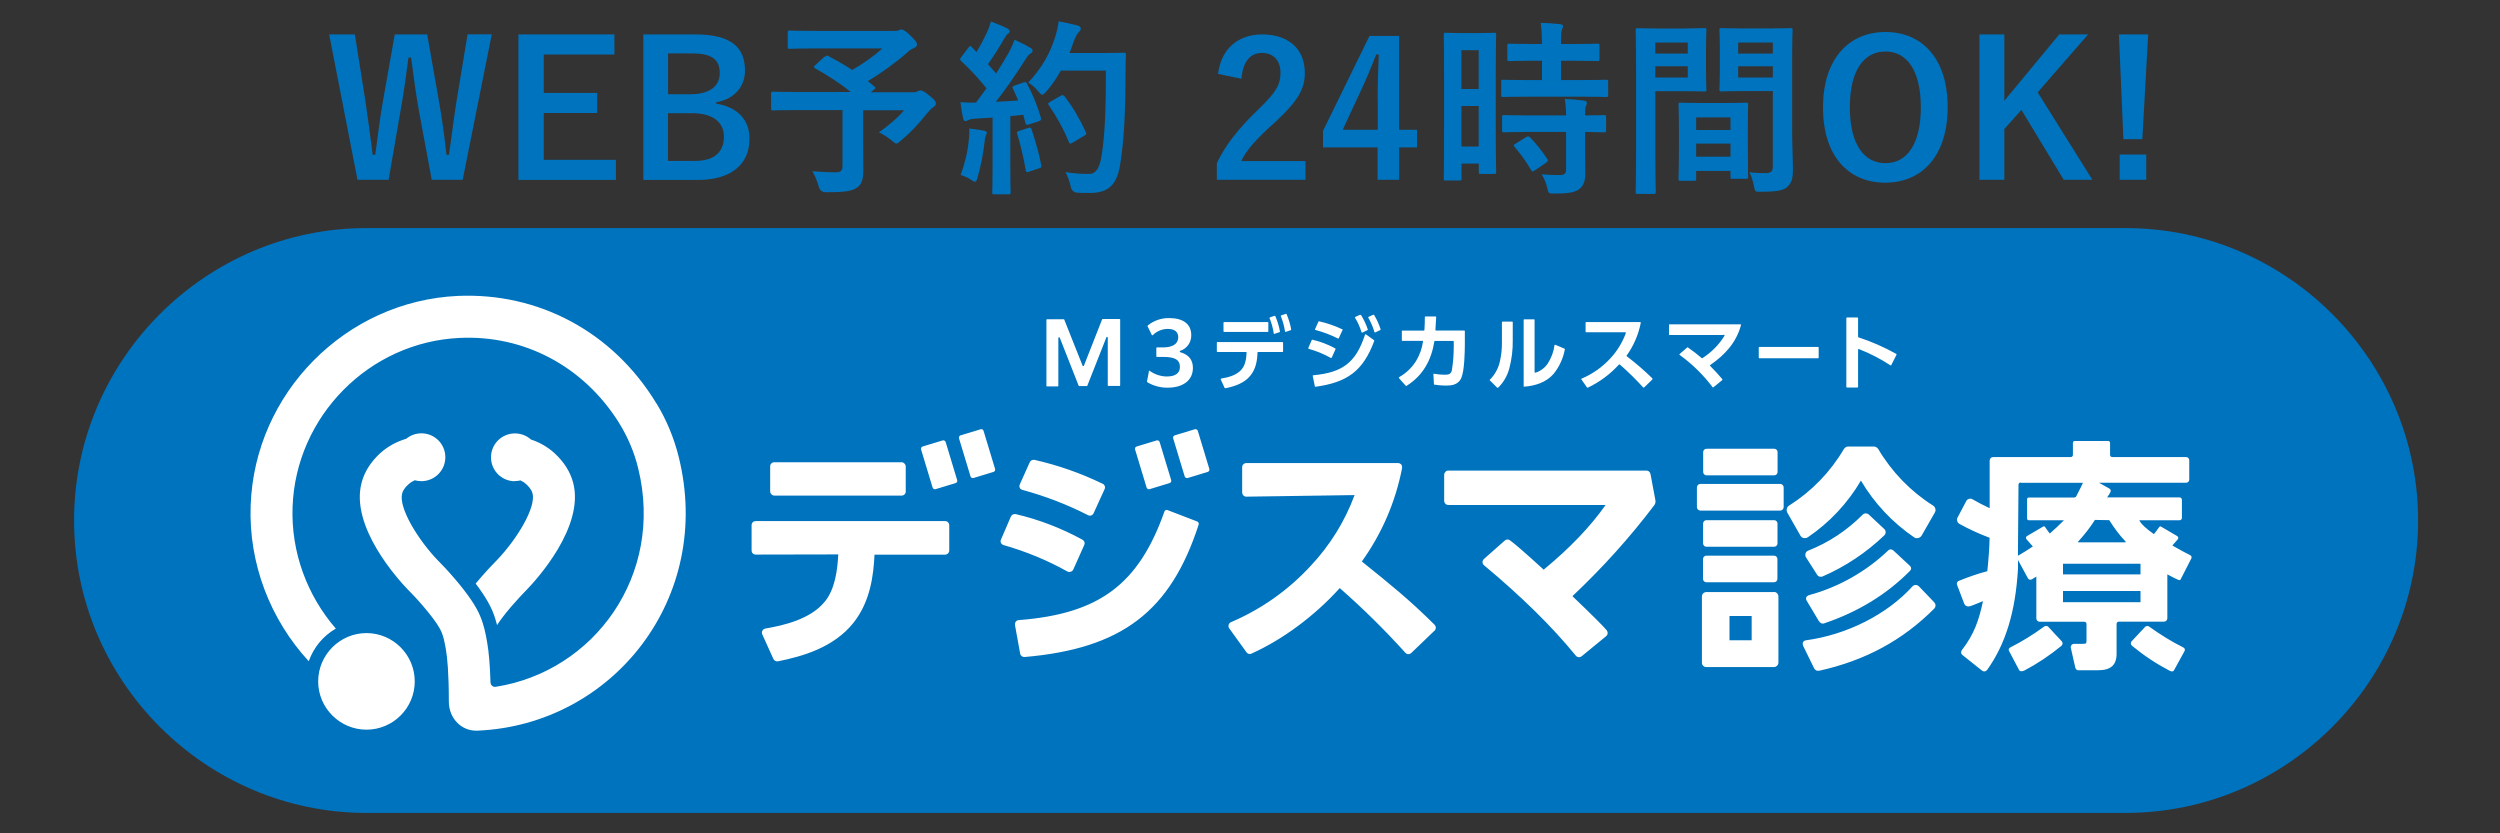<?xml version="1.0" encoding="UTF-8"?>
<svg id="_レイヤー_1" data-name="レイヤー_1" xmlns="http://www.w3.org/2000/svg" version="1.1" viewBox="0 0 300 100">
  <rect x="0" y="0" width="300" height="100" fill="#333333" stroke="none"/>
  <!-- Generator: Adobe Illustrator 29.2.1, SVG Export Plug-In . SVG Version: 2.1.0 Build 116)  -->
  <defs>
    <style>
      .st0 {
        fill: #fff;
        fill-rule: evenodd;
      }

      .st1 {
        fill: #0073be;
      }
    </style>
  </defs>
  <g>
    <path class="st1" d="M255.08,27.37H43.98c-19.3,0-35.09,15.79-35.09,35.09s15.79,35.09,35.09,35.09h211.1c19.3,0,35.09-15.79,35.09-35.09s-15.79-35.09-35.09-35.09Z"/>
    <path class="st0" d="M226.96,43.8l.62-1.23h0v-.03s0-.02,0-.03c0,0,0-.01-.01-.02,0,0,0,0,0-.01,0,0-.02-.02-.03-.02-1.44-.8-2.96-1.47-4.52-1.98-.02,0-.03-.01-.04-.03,0-.01-.01-.05-.01-.05v-2.22s0-.04-.02-.06c-.01-.01-.06-.02-.06-.02h-1.25s-.04,0-.06.02c-.01.01-.02.06-.02.06v8.24s0,.04.02.06c.01.01.06.02.06.02h1.25s.04,0,.06-.02c.01-.01.02-.06.02-.06v-4.46s0-.02,0-.03c0,0,0,0,0,0l.03-.03s.02-.01.04-.01c0,0,.01,0,.02,0,0,0,0,0,.01,0,1.33.52,2.6,1.17,3.78,1.95,0,0,.02.01.03.01h.03s.01,0,.02,0c0,0,0,0,0,0,0,0,.02-.03.02-.03M206.82,40.18h0s.04-.02.06-.01c.02,0,.03.01.05.03,0,0,0,0,0,0,.02.01.02.04.02.06,0,.02-.01.04-.03.06-.66,1.07-1.56,1.97-2.62,2.65-.01.01-.03.02-.05.02s-.04,0-.05-.02c-.52-.45-1.07-.88-1.64-1.27-.01-.01-.03-.02-.05-.02s-.05.02-.05.02l-.9.78s-.01.01-.02.02c0,0,0,0,0,0,0,0,0,.02,0,.03s0,.02,0,.03c0,0,.01.02.02.03,1.51,1.09,2.83,2.39,3.95,3.87,0,0,.01.01.02.02s.02,0,.03,0,.02,0,.03,0c0,0,.01,0,.02-.01,0,0,.01,0,.01,0l1.05-.86s.02-.04.02-.06,0-.04-.02-.06c-.47-.56-.93-1.05-1.44-1.57,0,0-.02-.02-.02-.03,0,0,0-.02,0-.03s0-.02,0-.03c0,0,0,0,0-.01,0,0,0,0,.01-.01,1.78-1.23,3.13-2.7,3.7-4.8v-.04s0-.02-.01-.03c0,0-.02-.02-.03-.02-.01,0-.04,0-.04,0h-8.48s-.04,0-.06.02-.02.06-.02.06v1.12s0,.04.02.06c.01.01.06.02.06.02h6.45s0,0,0,0h0s0,0,0,0ZM197.32,46.47l.97-.94v-.02s.01-.03.01-.05c0-.02,0-.04-.01-.05-.97-.95-2-1.84-3.08-2.66,0,0-.02-.01-.02-.02,0,0,0-.02,0-.03,0,0,0,0,0-.01,0,0,0,0,0-.01,0,0,0,0,0,0,0,0,0,0,0,0,0,0,0,0,0,0,0,0,0,0,0,0,.84-1.17,1.42-2.51,1.7-3.92,0-.01,0-.03,0-.05,0-.02,0-.03-.02-.04,0,0-.02-.02-.04-.02h-6.48s-.04,0-.06.02c-.01.01-.02.06-.02.06v1.06s0,.04.02.06c.01.01.06.02.06.02h4.67s.02,0,.04,0c.01,0,.02.02.03.03,0,0,.01.02.01.04,0,.01,0,.03,0,.04-.42,1.13-1.05,2.17-1.88,3.05-.95,1.03-2.12,1.85-3.41,2.4,0,0-.01,0-.02,0,0,0,0,0-.01,0,0,0-.02.02-.02.03v.04s.01.03.01.03l.66.95s.03.03.05.04c.02,0,.04,0,.06,0,1.41-.67,2.68-1.61,3.73-2.77.01-.01.04-.02.06-.02s.04,0,.06.02c.98.86,1.92,1.78,2.79,2.74.02.01.04.02.06.02s.06-.02.06-.02ZM184.16,44.64s0,.03.01.04c0,0,0,0,0,.01,0,0,.01.01.02.02,0,0,.02,0,.03.01,0,0,0,0,.01,0,.01,0,.03,0,.04,0,.59-.19,1.1-.57,1.45-1.08.43-.67.72-1.42.82-2.21,0-.01,0-.02,0-.03,0,0,0,0,0,0,0,0,.02-.02.03-.02,0,0,.02,0,.04,0s.02,0,.04,0l1.09.46s.03.02.04.04c0,.02,0,.04,0,.06-.2,1.08-.67,2.09-1.36,2.94-.87,1-2.21,1.43-3.5,1.52h-.03s-.02,0-.03-.02c0,0-.01-.02-.02-.03h0s0,0,0,0c0,0,0,0,0,0h0s0-.02,0-.02v-7.93s0-.04.02-.06c.01-.01.04-.02.06-.02h1.15s.02,0,.03,0c0,0,.02,0,.03.02,0,0,.01.02.02.03,0,0,0,0,0,0,0,0,0,.01,0,.02v6.27h0ZM181.53,40.82c.02,1.14-.12,2.28-.41,3.38-.23.88-.69,1.68-1.34,2.32-.01.01-.04.02-.06.02s-.04,0-.06-.02l-.88-.88s-.01-.01-.02-.02c0,0,0,0,0-.01,0,0,0,0,0-.01h0s0-.01,0-.01c0,0,0,0,0,0,0,0,0,0,0,0,0,0,0-.02.02-.02.58-.58.98-1.29,1.18-2.08.2-.82.29-1.67.27-2.52v-2.3s0-.04.02-.06c.01-.01.04-.02.06-.02h1.14s.04,0,.06.02c.01.01.02.04.02.06v2.2h0ZM167.92,45.43l.78.87s.02.02.03.02c0,0,.02,0,.03,0h0s0,0,0,0h0s0,0,0,0h0s0,0,0,0h0s0,0,0,0c0,0,.02,0,.03-.02,1.96-1.23,2.97-3.06,3.33-5.32,0-.02.01-.04.03-.05.01,0,.05-.02.05-.02h2.19s0,0,0,0h0s0,0,0,0c0,0,0,0,0,0,0,0,0,0,.01,0,0,0,.02,0,.03.02,0,0,.02.02.02.03,0,0,0,.03,0,.03v.55c0,.96-.07,1.92-.22,2.87-.11.44-.3.56-.86.56-.43,0-.86-.05-1.28-.12,0,0,0,0-.01,0,0,0-.02,0-.02,0-.01,0-.02,0-.03.02,0,0-.02.02-.02.03,0,.01,0,.04,0,.04l.06,1.15s0,.04.02.05c.01.01.03.02.05.02.45.07.92.11,1.37.11.31,0,.61-.02.92-.1.21-.07.41-.17.57-.32.17-.15.29-.33.37-.53.36-.86.41-3.06.41-4.07v-1.51s0-.04-.02-.06c-.01-.01-.06-.02-.06-.02h-3.39s0,0-.01,0h0s0,0,0,0c0,0,0,0,0,0,0,0,0,0,0,0,0,0-.02,0-.03-.02,0,0-.02-.02-.02-.03v-.03c.04-.51.07-1.01.09-1.51,0,0,0-.01,0-.02,0,0,0-.01,0-.02,0,0,0-.02-.02-.03,0,0-.02-.01-.03-.02,0,0-.03,0-.03,0h-1.2s-.04,0-.06.02c-.01.01-.02.03-.02.06,0,.51-.01,1.02-.05,1.54,0,.02-.01.04-.03.05s-.06.02-.06.02h-2.55s-.01,0-.02,0c0,0,0,0,0,0,0,0,0,0,0,0,0,0-.02,0-.03.02,0,0-.02.02-.02.03,0,0,0,.03,0,.03v1.07s0,0,0,0c0,0,0,0,0,.01,0,0,0,.01,0,.02,0,0,0,.02.02.03s.02.02.03.02c0,0,.03,0,.03,0h2.38s.02,0,.03,0c0,0,.02,0,.03.02,0,0,.02.02.02.03v.03c-.11.82-.4,1.61-.82,2.32-.51.82-1.21,1.49-2.05,1.96,0,0-.01.02-.02.03,0,0,0,.02,0,.03s0,.02,0,.03c0,0,.02.03.02.03ZM164.87,37.75c.33.55.6,1.14.8,1.75,0,.02,0,.04,0,.06,0,.02-.02.04-.04.05l-.6.28s-.02,0-.03,0c-.01,0-.02,0-.03,0,0,0,0,0-.01,0,0,0,0,0,0,0h0s0,0,0,0c0,0-.01-.02-.02-.03-.18-.6-.43-1.19-.74-1.73,0,0,0-.02,0-.03v-.03s0-.01,0-.02c0,0,0,0,0,0h0s0,0,0,0c0,0,.01-.01.02-.02l.56-.26s.04,0,.06,0c.02,0,.04.02.05.03h0ZM163.31,37.78c.34.54.61,1.12.82,1.73,0,.02,0,.04,0,.06,0,.02-.02.04-.04.05l-.6.29s-.02,0-.03,0-.02,0-.03,0c0,0-.02,0-.03-.02,0,0-.01-.02-.02-.03-.18-.6-.44-1.19-.77-1.72,0,0,0-.02-.01-.03v-.03s0-.02.01-.03c0,0,0,0,.01-.01h0s0,0,0,0c0,0,0,0,0,0h0s0,0,0,0l.56-.26s.02,0,.03,0h.03s.02,0,.03,0c0,0,0,0,0,0,0,0,.02.01.02.02h0ZM161.1,39.61l-.45.99s0,.02-.02.02c0,0,0,0,0,0,0,0-.01,0-.02,0,0,0-.02,0-.03,0,0,0-.02,0-.03,0-.86-.44-1.78-.78-2.72-1.03,0,0-.02,0-.03-.02,0,0,0,0,0,0,0,0,0,0,0,0s0,0,0,0c0,0,0,0,0,0,0,0,0-.02,0-.03,0-.01,0-.02,0-.03l.41-.91s.02-.03.04-.04c.02,0,.04-.01.06,0,.96.22,1.9.54,2.79.97,0,0,.02,0,.02.02,0,0,0,0,0,0,0,0,0,0,0,0,0,0,0,0,0,0s0,0,0,0h0v.04s0,.02,0,.03h.02ZM157.61,45.03c3.5-.33,5.09-1.51,6.19-4.86,0-.01,0-.02.02-.03,0,0,.02-.01.03-.02,0,0,0,0,.01,0,0,0,.02,0,.02,0,.01,0,.02,0,.03,0,0,0,0,0,0,0l.97.7s.02.02.03.04c0,.02,0,.03,0,.05-1.34,3.62-3.25,4.98-7.04,5.5-.02,0-.04,0-.06-.01-.02-.01-.03-.03-.03-.05l-.25-1.23v-.03s0-.02.01-.03c0,0,0,0,0,0,0,0,.01-.02.02-.02,0,0,.02,0,.03,0ZM160.26,41.91l-.45,1s-.03.03-.05.04c-.02,0-.05,0-.07,0-.83-.47-1.72-.83-2.64-1.09,0,0-.02,0-.03-.02,0,0-.01-.02-.02-.03,0,0,0-.01,0-.02h0s0-.01,0-.02c0,0,0-.02,0-.03l.41-.93s.02-.03.04-.04c.02,0,.04,0,.06,0,.95.22,1.87.57,2.72,1.04.02,0,.03.03.03.05,0,.02,0,.04,0,.06h0ZM154.95,39.56c-.11-.63-.3-1.25-.55-1.84v-.02s-.02-.03-.04-.04h-.06l-.55.18s-.02,0-.03.02c0,0-.01.02-.02.03,0,0,0,.02,0,.03,0,0,0,0,0,0,0,0,0,0,0,.01,0,0,0,0,0,.01.24.59.4,1.2.5,1.82h0s0,0,0,0h0s0,.01,0,.01h0s0,.01,0,.02c0,0,0,.01.01.02h0s0,0,0,0h0s.02.02.03.02h.03l.6-.2s.04-.02.05-.04c0-.01.01-.04,0-.06ZM153.6,39.8c-.11-.63-.3-1.25-.55-1.84h0s0-.03-.02-.04c0,0-.02-.02-.03-.02-.01,0-.03,0-.04,0s-.03,0-.03,0l-.53.18s-.02,0-.03.02c0,0-.02.02-.02.03,0,0,0,.02,0,.03,0,0,0,.02,0,.02,0,0,0,0,0,0,.24.59.41,1.2.5,1.83,0,.01,0,.02.01.03s.01.02.02.02c0,0,.02,0,.03,0,0,0,.03,0,.03,0l.6-.2s.04-.02.05-.04c0-.02.01-.04,0-.06ZM152.2,39.75v-1.02h0s0-.02,0-.03,0-.02-.02-.03c0,0-.02-.02-.03-.02h-5.25s-.04,0-.06.02c-.01.01-.02.06-.02.06v1.02s0,.04.02.06.06.02.06.02h5.23s.04,0,.06-.02c.01-.01.02-.06.02-.06ZM147.01,46.6c1.12-.23,2.3-.6,3.04-1.53h0c.65-.8.82-1.78.85-2.76,0-.02.01-.04.03-.05.01,0,.06-.02.06-.02h2.9s.04,0,.06-.02c.01-.01.02-.06.02-.06v-1.03s0-.04-.02-.06c-.01-.01-.06-.02-.06-.02h-7.79s-.04,0-.06.02c-.01.01-.02.06-.02.06v1.03s0,.04.02.06c.01.01.06.02.06.02h3.4s.01,0,.02,0c0,0,.01,0,.02,0,0,0,.02,0,.03.02,0,0,.02.02.02.03,0,0,0,.02,0,.03-.03.68-.14,1.48-.59,2-.57.7-1.6.97-2.46,1.11,0,0-.02,0-.03.01,0,0-.02.02-.02.03,0,0,0,.02,0,.03,0,.01,0,.04,0,.04l.46,1s.02.03.04.04c.01,0,.03,0,.05,0ZM137.85,44.54s0-.03.02-.04c0,0,.02-.02.03-.02,0,0,0,0,0,0,0,0,0,0,0,0,0,0,.02,0,.02,0,.01,0,.03,0,.04.02.6.43,1.32.67,2.05.68.99,0,1.58-.37,1.58-1.15s-.47-1.2-1.97-1.2h-.78s-.04,0-.06-.02c-.01-.01-.02-.04-.02-.06v-.98s0-.04.02-.06c.01-.01.04-.02.06-.02h.71c1.15,0,1.84-.41,1.84-1.23,0-.63-.43-.99-1.25-.99-.68,0-1.32.27-1.8.74,0,0-.02.01-.03.02h-.04s-.02,0-.03,0c0,0,0,0,0,0,0,0-.02-.02-.02-.03l-.51-1.04s0-.04,0-.06c0-.02.01-.03.03-.05.73-.59,1.64-.9,2.58-.88,1.62,0,2.63.69,2.63,2.04.01.42-.11.83-.35,1.17-.24.34-.59.6-.98.72-.01,0-.03.02-.04.03,0,.01-.01.03-.01.05s0,.03.01.05c0,.01.02.02.04.03.97.27,1.53.87,1.53,1.89,0,1.49-1.19,2.37-3.02,2.37-.87.01-1.72-.21-2.46-.66-.01,0-.02-.02-.03-.04,0-.01,0-.03,0-.05l.23-1.19h0ZM127.64,38.31h-1.99s-.04,0-.05.02c-.01,0-.03.05-.03.05v7.91s0,.01,0,.02h0s0,.01,0,.01c0,0,0,.02.02.03,0,0,.02.02.03.02,0,0,.03,0,.03,0h1.28s0,0,0,0c0,0,0,0,.01,0h0s0,0,.01,0c.01,0,.02,0,.03-.02,0,0,.02-.02.02-.03,0,0,0-.03,0-.03v-5.73s0-.04.02-.06c0-.01.03-.03.05-.03.02,0,.04,0,.06,0,.02.01.04.05.04.05l2.27,5.77s.01.02.03.03c0,0,.04.01.04.01h.89s.03,0,.05-.01.03-.04.03-.04l2.29-5.81s.02-.03.04-.04c.01,0,.03,0,.05,0s.03,0,.05.02c0,.01.02.05.02.05v5.73s0,.04.02.06c.01.01.06.02.06.02h1.33s.04,0,.06-.02c.01-.01.02-.06.02-.06v-7.87s0-.04-.02-.06c-.01-.01-.06-.02-.06-.02h-2.01s-.03,0-.05.01c-.01,0-.03.04-.03.04l-2.18,5.55s-.02.03-.03.04c-.01,0-.03.01-.05.01s-.03,0-.05-.01-.03-.04-.03-.04l-2.2-5.53s-.02-.03-.03-.04c-.01,0-.05-.01-.05-.01ZM218.24,41.71v1.2s0,.04-.02.06c-.01.01-.04.02-.06.02h-7.03s-.04,0-.06-.02c-.01-.01-.02-.04-.02-.06v-1.2s0-.04.02-.06c.01-.01.04-.02.06-.02h7.03s.04,0,.06.02c.01.01.02.04.02.06ZM43.98,87.56c3.19,0,5.79-2.6,5.79-5.79s-2.6-5.8-5.79-5.8-5.8,2.61-5.8,5.8,2.61,5.79,5.8,5.79ZM260.64,80.57c-.13,0-.26-.07-.3-.09-1.59-.83-3.1-1.83-4.5-2.99-.08-.07-.13-.16-.14-.26,0-.1.03-.21.1-.28.54-.56,1.07-1.14,1.6-1.71.07-.08.17-.12.28-.12.08,0,.16.02.22.07,1.31.95,2.72,1.82,4.07,2.49.11.05.18.12.2.2.04.13-.03.26-.03.26l-1.28,2.33c-.05.07-.12.1-.21.1h0ZM242.29,80.41c.06.09.15.14.27.14h0c.1,0,.23-.02.37-.09,1.54-.81,3.04-1.81,4.44-2.96.08-.07.13-.17.14-.27,0-.1-.03-.2-.1-.28-.53-.56-1.07-1.13-1.6-1.72-.07-.08-.17-.12-.28-.12-.08,0-.16.02-.22.07-1.33.97-2.7,1.82-3.98,2.46-.04.02-.23.11-.28.25-.02.06-.01.13.02.2.09.17,1.22,2.31,1.22,2.31ZM251.37,62.42c-.55.86-1.14,1.63-1.98,2.56l-.02.02v.05s.02.03.02.03h5.67s.01-.05.01-.05v-.05c-.74-.77-1.3-1.52-1.96-2.56l-1.73-.03v.02ZM242.48,57.9c-.15,0-.26.12-.26.26l-.07,8.53.22-.13.04-.02c.32-.19.85-.5,1.49-.94l.04-.03-.04-.04c-.24-.26-.47-.53-.72-.82-.05-.06-.07-.14-.06-.21.01-.08.06-.14.13-.18l1.94-1.14s.05-.02.08-.02c.06,0,.11.03.14.08.2.29.35.51.53.74l.03.04.04-.03c.55-.48,1.07-.96,1.58-1.48l.08-.08h-4.22c-.11,0-.2-.09-.2-.2v-2.33c0-.11.09-.2.2-.2h5.46c.1,0,.21-.07.25-.17.01-.03.08-.17.18-.35.19-.38.49-.94.58-1.17l.03-.07h-7.47ZM247.56,68.93h9.3v-1.28h-9.3v1.28ZM247.56,72.26h9.3v-1.34h-9.3v1.34ZM249.43,80.44c-.19,0-.35-.13-.39-.31l-.54-2.38c-.03-.12,0-.25.08-.34.08-.1.19-.15.32-.15h1.03c.42,0,.45-.06.45-.42v-1.97c0-.15-.12-.26-.26-.26h-5.36c-.22,0-.4-.18-.4-.4v-5.02l-.42.26c-.36.25-.53.03-.58-.04l-1.2-2.21s0,1.01,0,1.03c-.3,5.18-1.48,9.05-3.71,12.17-.07.09-.17.15-.28.17h-.06c-.09,0-.19-.03-.26-.09l-2.37-1.89c-.17-.14-.2-.39-.06-.57,1.47-1.9,2.04-3.57,2.52-5.8l.02-.08-.08.03c-.23.09-.43.17-.62.25h0c-.28.12-.53.22-.8.31-.21.08-.59.08-.75-.28l-.82-2.15c-.21-.43.12-.58.22-.62h0s.01,0,.02,0c1-.42,2.16-.82,3.32-1.13h.03v-.04c.17-1.59.26-3.03.27-3.96v-.03h-.03c-1.27-.48-2.48-1.04-3.6-1.66-.07-.05-.13-.09-.17-.16-.04-.07-.07-.11-.08-.15-.04-.08-.03-.18-.03-.23,0-.06.02-.14.06-.2l1.03-1.95c.05-.11.11-.18.17-.22.06-.04.12-.07.18-.09.04,0,.12-.02.17-.02.14.02.21.04.28.09.6.35,1.26.69,1.96,1.02l.07.03v-5.72c0-.22.18-.41.41-.41h9.32c.15,0,.26-.12.26-.26v-1.45c0-.12.1-.22.22-.22h4.02c.12,0,.22.1.22.22v1.45c0,.15.12.26.26.26h8.87c.2,0,.37.17.37.37v2.34c0,.2-.17.37-.37.37h-10.46l1.16.65c.12.05.19.12.23.21.03.08.02.17,0,.22-.13.29-.42.68-.42.68h8.7c.16,0,.28.13.28.28v2.18c0,.16-.13.28-.28.28h-4.84l.04.07c.21.41.78.93,1.68,1.57l.04.02.03-.03c.2-.25.38-.49.6-.81.03-.05.08-.08.14-.08.03,0,.06,0,.08.02l1.94,1.14c.07.04.11.1.13.18.01.08,0,.15-.06.21-.21.25-.41.48-.61.7h0l-.04.04.05.03c.92.53,1.73.95,2.03,1.1l.06.03c.25.14.15.37.15.37l-1.3,2.55c-.03.06-.14.11-.27.05-.43-.19-.81-.39-1.25-.63l-.07-.04v5.28c0,.22-.18.4-.4.4h-5.43c-.15,0-.26.12-.26.26v3.59c0,1.36-.7,1.98-2.21,1.98h-2.31l-.05-.02ZM143.46,51.5c.13,0,.24.08.28.21l1.38,4.56c.02.08.01.15-.02.22-.04.07-.1.12-.17.14l-2.4.73s-.06.01-.09.01c-.13,0-.24-.08-.28-.21l-1.38-4.56c-.04-.15.04-.32.2-.36l2.4-.73s.06-.01.09-.01ZM137.59,58.5c.04.12.15.21.28.21.03,0,.06,0,.08-.01l2.4-.73c.08-.02.14-.08.17-.14.04-.07.05-.15.02-.22l-1.38-4.56c-.04-.12-.15-.21-.28-.21-.03,0-.06,0-.08.01l-2.4.73c-.08.02-.14.08-.17.14-.04.07-.05.15-.02.22l1.38,4.56ZM218.36,69.2c-.12-.03-.23-.11-.3-.22l-1.34-2.1c-.05-.08-.07-.15-.08-.23,0-.08,0-.15.02-.23.02-.08.06-.14.11-.2.04-.05.11-.1.18-.13,2.49-.98,4.69-2.44,6.57-4.33.21-.2.55-.2.75,0l1.84,1.72c.06.06.1.12.13.18.03.07.04.14.04.21,0,.07-.02.14-.05.21-.03.07-.08.13-.13.18-2.16,2.06-4.64,3.72-7.38,4.91-.07.03-.14.04-.22.04-.06,0-.11,0-.16-.02ZM218.28,74.53c.06.1.23.36.57.29,4.18-1.4,7.62-3.56,10.32-6.29.24-.24.19-.45.03-.62l-1.95-1.81c-.19-.19-.44-.25-.65-.06-2.63,2.52-5.95,4.41-9.46,5.36-.08.02-.58.19-.37.63l1.5,2.51h0ZM230.27,70.36l1.85,1.93h0c.09.11.14.23.14.37,0,.14-.05.26-.14.36-3.8,3.82-8.32,6.26-13.83,7.47h-.1c-.09,0-.17,0-.24-.04-.11-.05-.19-.14-.25-.24l-1.32-2.7c-.2-.57.23-.65.31-.67,4.91-.66,9.76-3.1,12.8-6.47.05-.06.11-.1.18-.13.14-.06.28-.06.42,0,.07.03.13.08.18.13ZM204.06,58.07h9.56c.23,0,.42.19.42.42v2.36c0,.23-.19.42-.42.42h-9.57c-.23,0-.42-.19-.42-.42v-2.36c0-.23.19-.42.42-.42h0ZM212.89,66.68h-8.13c-.22,0-.4.18-.4.4v2.39c0,.22.18.4.4.4h8.13c.22,0,.4-.18.4-.4v-2.39c0-.22-.18-.4-.4-.4ZM204.77,62.42h8.13c.22,0,.4.18.4.4v2.39c0,.22-.18.4-.4.4h-8.13c-.22,0-.4-.18-.4-.4v-2.39c0-.22.18-.4.4-.4h0ZM212.91,53.85h-8.13c-.22,0-.4.18-.4.4v2.39c0,.22.18.4.4.4h8.13c.22,0,.4-.18.4-.4v-2.39c0-.22-.18-.4-.4-.4ZM207.54,76.83v-2.91h2.66v2.91h-2.66ZM212.87,71.05h-8.11c-.07,0-.14.01-.21.04s-.13.07-.16.1c-.05.04-.08.1-.12.18-.03.07-.04.13-.04.21v7.95c0,.08.01.15.04.21.03.06.06.11.1.15.05.05.11.09.18.12s.14.04.21.04h8.11c.14,0,.27-.06.37-.15.1-.1.17-.24.17-.38v-7.95c0-.13-.06-.27-.15-.37-.1-.1-.24-.17-.38-.17h0ZM198.05,56.87c-.01-.07-.05-.14-.1-.22-.05-.06-.1-.09-.16-.13-.07-.03-.14-.05-.22-.05h-23.77c-.14,0-.26.05-.35.15-.09.09-.15.22-.15.34v3.14c0,.06.01.13.04.19.03.07.07.13.1.16.05.05.09.08.17.11.07.02.12.04.17.04.02,0,.04,0,.06,0h18.83c-1.84,2.61-4.27,5.15-7.43,7.76-2.02-1.85-3.49-3.13-4.03-3.51-.09-.08-.19-.11-.3-.11s-.22.04-.33.12l-2.5,2.21s-.09.09-.13.17c-.03.07-.05.14-.05.21s.02.15.05.22c.03.07.08.11.14.17,4.49,3.74,8.19,7.38,10.99,10.82.05.07.1.11.15.13.06.04.13.06.19.07h.06s.08,0,.13-.02c.07-.01.13-.05.19-.09l2.95-2.42c.1-.09.16-.21.17-.33,0-.13-.03-.25-.11-.36-.42-.51-1.88-1.96-4.12-4.1,3.63-3.42,6.93-7.09,9.82-10.91.13-.17.17-.38.14-.59l-.59-3.16h0ZM168.25,56.17c-.79,4.07-2.42,7.84-4.83,11.21h0c3.45,2.77,5.72,4.6,8.73,7.59.09.1.15.23.15.35s-.05.26-.14.35l-.04.03-2.76,2.65s-.1.09-.17.11c-.06.02-.11.04-.18.04s-.13-.01-.19-.04c-.05-.02-.09-.05-.14-.09-2.51-2.78-5.17-5.4-7.91-7.8-2.98,3.31-6.84,6.18-10.59,7.86-.07.03-.13.05-.2.05-.05,0-.09,0-.14-.02-.11-.03-.21-.1-.27-.2l-2.07-2.87c-.04-.05-.07-.13-.08-.21,0-.08,0-.14.01-.18.01-.07.05-.14.1-.2.06-.07.12-.11.19-.14,3.65-1.56,6.86-3.83,9.56-6.75,2.32-2.47,4.09-5.32,5.27-8.5l-13,.19c-.14,0-.26-.06-.35-.16-.09-.09-.14-.22-.14-.34v-3.04c0-.14.05-.26.15-.35.09-.09.22-.14.34-.14h18.22c.08,0,.16.01.22.05.06.02.11.07.16.12.05.06.08.13.1.2.01.08.01.15,0,.22ZM90.68,62.53h22.73,0c.14,0,.27.05.36.15.08.09.14.22.14.34v3.04c0,.14-.06.27-.16.36-.08.08-.21.14-.34.14h-8.47c-.12,2.48-.5,5.63-2.53,8.18-2.36,2.96-6.08,4.02-9.06,4.62-.03,0-.06,0-.09,0-.08,0-.16-.01-.23-.05-.1-.05-.18-.14-.23-.25l-1.33-2.94c-.03-.07-.05-.15-.04-.24,0-.04.01-.12.06-.2.04-.07.09-.14.17-.18.06-.04.14-.07.21-.08,2.22-.38,5.36-1.12,7.06-3.17,1.31-1.53,1.57-3.99,1.66-5.72l-9.91.02c-.07,0-.14-.01-.19-.04-.06-.02-.11-.06-.16-.1-.05-.06-.09-.11-.11-.17-.02-.05-.03-.11-.03-.18v-3.04c0-.08.01-.14.04-.19.02-.06.06-.11.1-.16.06-.06.11-.09.17-.11.05-.02.11-.03.18-.03ZM128.33,68.63s.12,0,.18-.03c.06-.02.12-.05.18-.11.04-.04.08-.08.12-.18l1.29-2.89c.06-.11.07-.25.03-.38-.04-.12-.12-.21-.24-.28-2.53-1.38-5.22-2.42-8.02-3.07-.04,0-.07,0-.11,0-.08,0-.15.02-.21.05-.11.05-.2.15-.25.26l-1.19,2.76c-.02.06-.04.12-.04.18,0,.07.01.14.05.21.03.06.07.12.11.15.05.05.12.09.2.11,2.67.76,5.25,1.82,7.66,3.17.08.04.15.06.22.06h0ZM140.1,61.21l3.57,1.37h0c.14.06.21.22.17.37-3.38,10.43-9.23,14.88-20.87,15.89h-.07c-.09,0-.2-.03-.28-.09-.11-.08-.18-.18-.2-.31l-.62-3.42c-.01-.07-.01-.14,0-.21,0-.04.03-.11.08-.19.04-.06.1-.11.17-.15.06-.04.14-.06.22-.06,9.63-.75,14.36-4.27,17.46-13.02.04-.12.15-.2.27-.2.04,0,.08,0,.11.02ZM108.21,59.47h-15.29c-.14,0-.27-.06-.36-.16-.08-.08-.14-.22-.14-.34v-3.01c0-.14.05-.26.15-.35.08-.09.21-.14.34-.14h15.28c.14,0,.26.06.35.16.06.06.11.14.13.23.01.04.02.07.02.11v3.01c0,.14-.05.26-.15.35-.08.09-.21.14-.34.14ZM122.52,58.7c.06.05.11.08.18.09,2.72.74,5.36,1.75,7.84,3.02.05.03.11.05.23.07.04,0,.11,0,.18-.03.06-.02.11-.05.16-.09.06-.05.1-.11.14-.21l1.31-2.87c.03-.06.04-.13.04-.19,0-.05,0-.13-.04-.19-.02-.05-.05-.1-.09-.14-.04-.05-.09-.08-.15-.11h-.01c-2.61-1.27-5.36-2.23-8.19-2.87-.03,0-.06,0-.09,0-.07,0-.15.02-.23.05-.1.05-.19.14-.23.24l-1.19,2.65c-.04.08-.05.17-.05.22,0,.08.02.15.05.21.03.07.08.13.14.17h0ZM225.38,53.87c1.63,2.76,3.91,5.11,6.59,6.8.14.08.23.22.27.38.05.16.02.33-.07.47l-1.57,2.74c-.04.06-.09.12-.16.18-.07.05-.14.1-.25.12-.05.01-.09.02-.14.02s-.09,0-.14-.01c-.06,0-.16-.04-.23-.1-2.58-1.76-4.79-4.11-6.37-6.8-1.57,2.69-3.78,5.05-6.37,6.8-.07.05-.17.08-.26.1-.05.01-.15.01-.24,0-.08-.02-.15-.06-.22-.1-.09-.08-.15-.14-.18-.21l-1.56-2.74c-.08-.16-.1-.32-.06-.48.04-.16.14-.29.27-.37,2.68-1.69,4.96-4.03,6.57-6.78.07-.1.14-.17.23-.23.06-.05.18-.08.31-.08h3.04c.13,0,.24.04.34.1.06.03.13.1.19.18ZM113.48,53.05c-.04-.12-.15-.21-.28-.21-.03,0-.06,0-.08.01l-2.4.73c-.08.02-.14.08-.17.14-.04.07-.05.15-.02.22l1.38,4.56c.04.12.15.21.28.21.03,0,.06,0,.08-.01l2.4-.73c.08-.02.14-.08.17-.14.04-.07.05-.15.02-.22l-1.38-4.56h0ZM117.75,51.5c.13,0,.25.08.28.21h0l1.38,4.56c.02.08.01.15-.02.22-.04.07-.1.12-.17.14l-2.4.73s-.06.01-.08.01c-.13,0-.24-.08-.28-.21l-1.38-4.56c-.04-.15.04-.32.2-.36l2.4-.73s.06-.01.08-.01ZM61.77,57.73c.24,0,.47-.03.69-.08.26.12.49.27.69.46h0c.17.16.61.56.75,1.08.46,1.69-1.88,5.56-4.35,8.11l-.11.11c-.42.43-1.29,1.33-2.36,2.62,1.4,1.85,1.84,2.89,2.01,3.28.25.59.42,1.15.56,1.7.32-.5.84-1.21,1.69-2.21.75-.87,1.35-1.49,1.68-1.84l.03-.03.12-.12c1.19-1.22,7.03-7.61,5.6-12.92h0c-.35-1.29-1.1-2.47-2.22-3.5-.81-.74-1.77-1.3-2.84-1.65-.51-.46-1.18-.73-1.92-.73-1.58,0-2.87,1.28-2.87,2.87s1.28,2.87,2.87,2.87ZM78.78,48.43c-5.28-8.71-14.26-13.34-23.84-12.92-13.46.62-24.38,11.65-24.86,25.12-.26,7,2.36,13.72,6.97,18.72.59-1.67,1.74-3.05,3.25-3.92-3.45-3.98-5.39-9.18-5.19-14.61.39-10.87,9.2-19.78,20.06-20.27,7.63-.36,14.79,3.32,19.08,10.14,1.07,1.71,1.87,3.58,2.34,5.54,3.13,12.79-5.29,24.35-17.12,26.19-.32.05-.6-.21-.61-.53-.06-2-.19-3.61-.4-4.8-.18-1.04-.38-2.07-.84-3.16-.48-1.17-1.45-2.6-2.97-4.39-.87-1.02-1.56-1.74-1.93-2.11l-.11-.11c-2.47-2.55-4.81-6.42-4.35-8.11.14-.53.58-.93.75-1.08h0c.22-.21.48-.37.76-.5.25.07.52.11.8.11,1.58,0,2.87-1.28,2.87-2.87s-1.28-2.87-2.87-2.87c-.69,0-1.32.24-1.82.65-1.18.35-2.25.94-3.13,1.74-1.12,1.03-1.87,2.2-2.22,3.5-1.43,5.31,4.41,11.69,5.6,12.92l.12.12.03.03c.33.34.94.96,1.68,1.84,1.57,1.84,2.03,2.73,2.15,3.04.24.57.36,1.16.53,2.11.16.92.35,2.75.35,6.25,0,1,.39,1.94,1.07,2.59.6.58,1.38.89,2.21.89h.14c16.24-.68,28.4-15.94,24.15-32.91-.56-2.23-1.45-4.38-2.64-6.34h0Z"/>
  </g>
  <g>
    <path class="st1" d="M55.54,21.58h-3.73l-1.51-8.12c-.43-2.34-.65-4.27-.97-6.55h-.31c-.31,2.29-.56,4.23-.97,6.46l-1.42,8.21h-3.73l-3.4-17.45h3.08l1.26,7.96c.31,2.14.61,4.25.88,6.48h.31c.31-2.18.54-4.32.92-6.41l1.42-8.03h3.89l1.46,8.3c.34,1.98.61,3.82.85,6.14h.31c.34-2.34.54-4.12.88-6.28l1.35-8.17h2.9l-3.49,17.45Z"/>
    <path class="st1" d="M73.73,6.54h-8.48v4.61h6.41v2.41h-6.41v5.62h8.66v2.41h-11.7V4.13h11.52v2.41Z"/>
    <path class="st1" d="M83.44,4.13c4.36,0,5.96,1.6,5.96,4.34,0,2-1.35,3.44-3.46,3.8v.16c2.59.43,4,1.96,4,4.21,0,3.08-2.2,4.95-6.19,4.95h-6.55V4.13h6.23ZM80.17,11.31h2.65c2.38,0,3.55-.99,3.55-2.54s-.85-2.36-3.28-2.36h-2.92v4.9ZM80.17,19.31h3.24c2.32,0,3.46-1.08,3.46-2.9s-1.42-2.83-3.85-2.83h-2.86v5.74Z"/>
    <path class="st1" d="M98.99,6.83c.18-.18.25-.18.45-.09.97.52,1.91,1.06,2.83,1.66,1.39-.81,2.61-1.69,3.62-2.59h-8.03c-2.2,0-2.97.05-3.1.05-.2,0-.23-.02-.23-.25v-1.69c0-.23.02-.25.23-.25.13,0,.9.04,3.1.04h9.42c.29,0,.47-.02.58-.07.13-.07.2-.11.31-.11.18,0,.49.16,1.06.72.67.65.81.86.81,1.1,0,.2-.14.31-.41.43-.34.16-.56.31-.83.58-1.15,1.03-2.97,2.36-4.66,3.37l.79.65c.18.16.18.18-.07.38l-.36.31h5.08c.29,0,.4-.04.52-.11.11-.07.25-.11.34-.11.18,0,.4.04,1.12.65.7.56.74.7.74.94,0,.18-.09.27-.31.43-.22.13-.43.34-.83.83-.88,1.1-1.82,2.16-3.08,3.19-.25.23-.38.34-.52.34-.11,0-.25-.11-.54-.36-.43-.36-1.1-.79-1.55-.99,1.12-.79,2.32-1.78,3.01-2.65h-4.9v3.73c0,1.64.02,2.68.02,3.51,0,1.1-.25,1.69-.72,2.02-.65.45-1.48.58-3.76.58q-.7,0-.88-.72c-.18-.63-.45-1.3-.76-1.8,1.15.09,2.07.13,2.77.13.65,0,.85-.18.85-.81v-6.66h-5.49c-2,0-2.7.04-2.83.04-.23,0-.25-.02-.25-.25v-1.75c0-.22.02-.25.25-.25.13,0,.83.04,2.83.04h6.48c-1.35-1.1-2.77-1.98-4.25-2.83-.11-.07-.16-.11-.16-.18s.05-.13.16-.22l1.12-1.03Z"/>
    <path class="st1" d="M122.81,9.91c.27-.09.31-.07.43.13.72,1.33,1.28,2.74,1.66,4.07.07.25.02.36-.27.45l-1.19.38c-.25.07-.34.04-.38-.16l-.27-1.01c-.52.07-1.03.11-1.55.16v6.19c0,2.07.04,2.83.04,2.95,0,.22-.02.25-.25.25h-1.71c-.22,0-.25-.02-.25-.25,0-.13.04-.88.04-2.95v-6.01l-2.11.13c-.38.02-.7.11-.83.18-.11.07-.2.11-.34.11-.16,0-.22-.16-.27-.38-.11-.54-.2-1.06-.31-1.89.67.05,1.28.07,1.87.05l1.26-1.71c-.92-1.15-1.93-2.25-3.04-3.28-.09-.09-.13-.13-.13-.2s.07-.16.16-.29l.83-1.1c.09-.13.16-.2.22-.2s.11.04.2.13l.56.58c.45-.74.83-1.44,1.21-2.27.29-.61.4-.97.52-1.39.61.22,1.39.54,1.96.83.2.11.29.23.29.36,0,.11-.09.2-.2.29-.18.13-.27.25-.43.54-.72,1.24-1.28,2.14-1.98,3.1.34.38.67.74.99,1.12.52-.81,1.01-1.64,1.51-2.5.27-.49.52-1.06.7-1.55.68.32,1.37.65,1.89.97.2.11.27.2.27.34,0,.16-.07.25-.25.34-.23.14-.4.38-.74.92-1.15,1.82-2.38,3.55-3.42,4.88.88-.05,1.8-.09,2.68-.16-.2-.49-.4-.97-.63-1.42-.11-.23-.07-.27.23-.38l1.03-.36ZM116.27,16.68c.04-.43.07-.76.04-1.26.68.09,1.28.16,1.73.25.27.04.38.16.38.27s-.07.2-.13.34c-.07.09-.09.36-.14.72-.13,1.3-.47,3.04-.85,4.32-.09.34-.18.49-.31.49-.11,0-.27-.09-.52-.27-.31-.23-.88-.45-1.19-.54.54-1.48.86-2.88.99-4.32ZM123.4,15.35c.27-.09.31-.04.4.2.4,1.22.9,2.9,1.15,4.25.05.25.02.32-.27.4l-1.19.4c-.34.11-.36.05-.4-.18-.23-1.37-.68-3.28-1.01-4.32-.09-.25-.07-.29.2-.38l1.12-.38ZM127.31,8.45c-.47.85-1.03,1.71-1.75,2.52-.25.27-.36.4-.49.4-.11,0-.25-.13-.47-.4-.4-.49-.81-.83-1.21-1.06,1.75-1.89,2.63-3.6,3.22-5.44.18-.58.34-1.21.43-1.91.85.16,1.73.36,2.18.47.29.09.47.2.47.36,0,.18-.02.25-.22.45-.18.16-.4.52-.63,1.15-.16.45-.31.92-.52,1.37h4.25c1.62,0,2.14-.04,2.27-.04.23,0,.27.04.27.27-.04.63-.04,1.24-.04,1.87-.02,5.17-.18,8.3-.65,11.27-.36,2.29-1.3,3.37-3.42,3.42-.47,0-1.1.02-1.69-.02q-.68-.04-.83-.76c-.13-.61-.38-1.28-.63-1.71,1.21.16,1.98.23,2.86.2.83,0,1.21-.74,1.44-1.93.43-2.43.56-5.78.56-10.46h-5.38ZM127.29,11.49c.25-.13.31-.09.45.07.99,1.26,1.89,2.81,2.56,4.3.11.23.07.29-.2.43l-1.42.85c-.25.16-.34.11-.43-.13-.65-1.6-1.46-3.01-2.36-4.34-.16-.23-.16-.29.13-.45l1.26-.72Z"/>
    <path class="st1" d="M146.16,8.88c.38-3.08,2.47-4.75,5.29-4.75,3.08,0,5.13,1.66,5.13,4.63,0,1.91-.83,3.35-3.46,5.8-2.36,2.11-3.49,3.37-4.18,4.77h7.72v2.25h-10.64v-2c1.01-2.11,2.45-4,4.9-6.37,2.25-2.16,2.74-3.06,2.74-4.48,0-1.51-.88-2.38-2.25-2.38s-2.29,1.06-2.43,3.1l-2.81-.58Z"/>
    <path class="st1" d="M167.9,15.58h2.14v2.11h-2.14v3.89h-2.59v-3.89h-6.55v-1.98l5.58-11.4h3.55v11.27ZM165.32,11.8c0-1.82.07-3.53.13-5.26h-.31c-.56,1.48-1.21,2.99-1.91,4.5l-2.11,4.54h4.21v-3.78Z"/>
    <path class="st1" d="M179.49,13.87c0,5.6.05,6.61.05,6.75,0,.23-.02.25-.25.25h-1.62c-.2,0-.22-.02-.22-.25v-.99h-2.07v1.78c0,.23-.02.25-.22.25h-1.66c-.22,0-.25-.02-.25-.25,0-.13.04-1.28.04-6.93v-4.9c0-4.07-.04-5.26-.04-5.4,0-.22.02-.25.25-.25.16,0,.58.04,1.93.04h1.93c1.35,0,1.78-.04,1.93-.04.22,0,.25.02.25.25,0,.13-.05,1.24-.05,4.54v5.15ZM175.37,6.02v4.66h2.07v-4.66h-2.07ZM177.44,17.58v-4.86h-2.07v4.86h2.07ZM183.42,11.6c-2.14,0-2.88.04-3.01.04-.25,0-.27-.02-.27-.27v-1.55c0-.23.02-.25.27-.25.13,0,.88.04,3.01.04h1.62v-2.32h-1.06c-2,0-2.7.04-2.83.04-.25,0-.27-.02-.27-.25v-1.57c0-.25.02-.27.27-.27.13,0,.83.04,2.83.04h1.06c-.02-1.17-.05-1.75-.16-2.54.88.02,1.48.07,2.32.16.22.02.36.11.36.22,0,.18-.07.29-.13.47-.11.25-.11.67-.11,1.69h1.51c2.05,0,2.72-.04,2.86-.04.23,0,.25.02.25.27v1.57c0,.22-.02.25-.25.25-.13,0-.81-.04-2.86-.04h-1.51v2.32h2.38c2.14,0,2.88-.04,3.01-.04.25,0,.27.02.27.25v1.55c0,.25-.02.27-.27.27-.13,0-.88-.04-3.01-.04h-6.28ZM183.51,15.83c-2.14,0-2.86.05-2.99.05-.25,0-.27-.02-.27-.25v-1.57c0-.22.02-.25.27-.25.13,0,.85.04,2.99.04h4.43c-.02-.92-.09-1.46-.16-1.98.85.04,1.66.11,2.27.2.25.04.38.13.38.25,0,.16-.04.25-.11.38-.09.18-.11.45-.11,1.15,1.53,0,2.14-.04,2.25-.04.25,0,.27.02.27.25v1.57c0,.23-.02.25-.27.25-.11,0-.72-.02-2.25-.05v2.23c0,1.03.02,2,.02,2.77,0,.83-.16,1.46-.79,1.91-.49.34-1.24.49-2.92.49-.68,0-.7,0-.85-.67-.16-.67-.38-1.19-.68-1.64.79.07,1.46.09,2.2.09.54,0,.74-.18.74-.7v-4.48h-4.43ZM183.13,16.46c.22-.13.29-.13.47.02.76.79,1.44,1.64,2.07,2.59.13.2.11.27-.11.43l-1.37.94c-.13.09-.2.13-.27.13s-.11-.04-.18-.16c-.67-1.15-1.33-2-1.98-2.77-.16-.18-.16-.25.11-.4l1.26-.79Z"/>
    <path class="st1" d="M202.28,3.41c1.46,0,2.14-.04,2.27-.04.2,0,.22.02.22.27,0,.13-.05.79-.05,2.14v2.79c0,1.37.05,2,.05,2.14,0,.25-.02.27-.22.27-.13,0-.81-.04-2.27-.04h-3.64v7.29c0,3.1.05,4.63.05,4.79,0,.22-.02.25-.25.25h-1.91c-.22,0-.25-.02-.25-.25,0-.16.05-1.69.05-4.79v-9.74c0-3.13-.05-4.7-.05-4.84,0-.25.02-.27.25-.27.16,0,1.01.04,2.65.04h3.1ZM198.64,5.1v1.33h3.89v-1.33h-3.89ZM202.53,7.95h-3.89v1.35h3.89v-1.35ZM201.67,21.7c-.23,0-.25-.02-.25-.27,0-.13.05-.74.05-4.07v-1.98c0-1.98-.05-2.65-.05-2.81,0-.23.02-.25.25-.25.16,0,.7.04,2.41.04h3.04c1.71,0,2.25-.04,2.41-.04.22,0,.25.02.25.25,0,.13-.04.81-.04,2.43v2.23c0,3.26.04,3.87.04,3.98,0,.23-.02.25-.25.25h-1.62c-.23,0-.25-.02-.25-.25v-.7h-4.12v.92c0,.25-.02.27-.27.27h-1.6ZM203.54,15.6h4.12v-1.51h-4.12v1.51ZM207.66,18.8v-1.57h-4.12v1.57h4.12ZM215.06,15.85c0,1.57.09,3.37.09,4.48s-.16,1.62-.65,2.07c-.47.43-1.1.61-3.22.61-.67,0-.67.02-.81-.7-.13-.63-.31-1.19-.54-1.64.7.09,1.42.11,1.89.11.74,0,.92-.2.92-.88v-8.97h-3.69c-1.75,0-2.34.04-2.47.04-.23,0-.25-.02-.25-.27,0-.13.05-.65.05-1.98v-3.1c0-1.3-.05-1.84-.05-1.98,0-.25.02-.27.25-.27.13,0,.72.04,2.47.04h3.31c1.75,0,2.36-.04,2.5-.04.23,0,.25.02.25.27,0,.13-.05,1.06-.05,2.97v9.24ZM208.58,5.1v1.33h4.16v-1.33h-4.16ZM212.74,9.3v-1.35h-4.16v1.35h4.16Z"/>
    <path class="st1" d="M233.72,12.86c0,5.76-3.01,9.06-7.49,9.06s-7.47-3.26-7.47-9.02,3.04-9.06,7.49-9.06,7.47,3.24,7.47,9.02ZM221.98,12.88c0,4.45,1.71,6.7,4.27,6.7s4.25-2.25,4.25-6.7-1.69-6.7-4.25-6.7-4.27,2.23-4.27,6.7Z"/>
    <path class="st1" d="M244.52,11.08l6.57,10.5h-3.44l-5.08-8.39-2.05,2.29v6.1h-2.99V4.13h2.99v7.96l6.59-7.96h3.46l-6.05,6.95Z"/>
    <path class="st1" d="M257.08,16.7h-2.27l-.54-12.57h3.51l-.7,12.57ZM257.55,21.58h-3.19v-3.04h3.19v3.04Z"/>
  </g>
</svg>